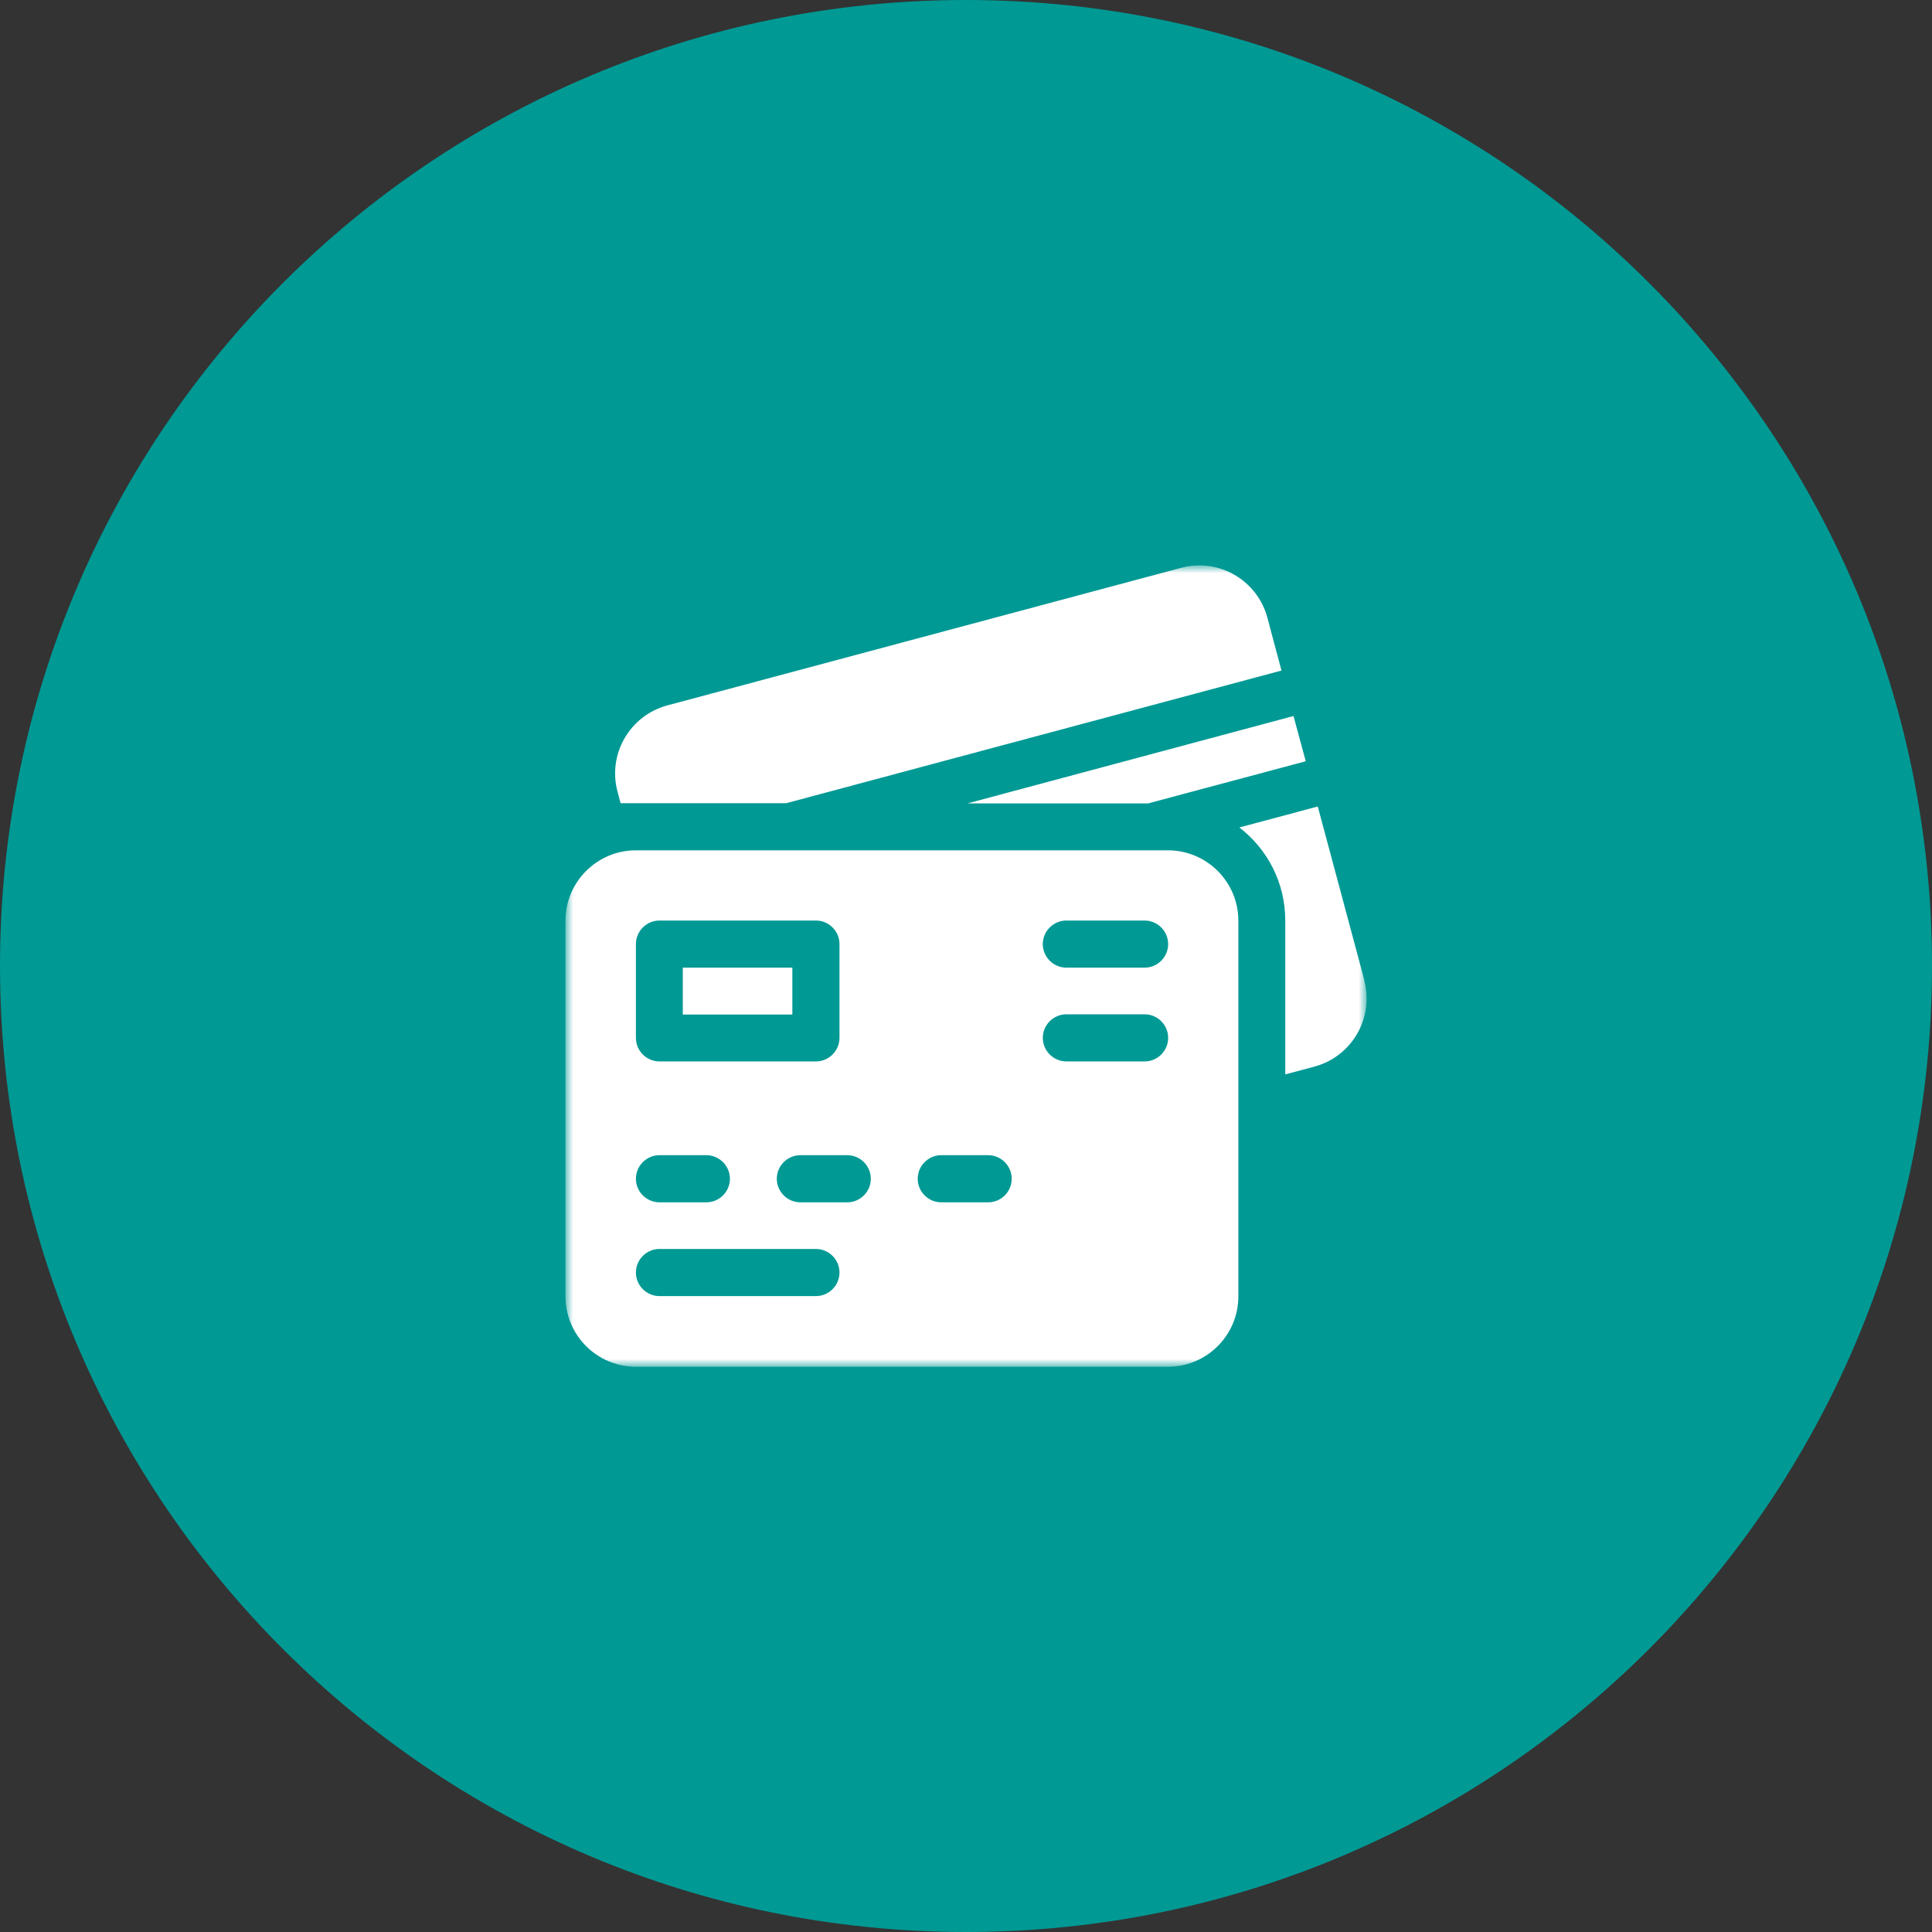<svg width="150" height="150" viewBox="0 0 150 150" fill="none" xmlns="http://www.w3.org/2000/svg">
<rect x="0" y="0" width="150" height="150" fill="#333333" stroke="none"/>
<g clip-path="url(#clip0_10_136)">
<path d="M75 150C116.421 150 150 116.421 150 75C150 33.579 116.421 0 75 0C33.579 0 0 33.579 0 75C0 116.421 33.579 150 75 150Z" fill="#009994"/>
<mask id="mask0_10_136" style="mask-type:luminance" maskUnits="userSpaceOnUse" x="43" y="43" width="64" height="64">
<path d="M106.098 43.902H43.903V106.097H106.098V43.902Z" fill="white"/>
</mask>
<g mask="url(#mask0_10_136)">
<path d="M53.012 75.128H61.518V78.768H53.012V75.128Z" fill="white"/>
<path d="M90.677 66.019H49.372C46.354 66.019 43.903 68.47 43.903 71.488V100.647C43.903 103.665 46.354 106.116 49.372 106.116H90.677C93.695 106.116 96.146 103.665 96.146 100.647V71.488C96.146 68.47 93.695 66.019 90.677 66.019ZM49.372 73.299C49.372 72.293 50.195 71.47 51.201 71.47H63.348C64.354 71.47 65.177 72.293 65.177 73.299V80.579C65.177 81.585 64.354 82.409 63.348 82.409H51.201C50.195 82.409 49.372 81.585 49.372 80.579V73.299ZM51.201 89.689H54.842C55.848 89.689 56.671 90.512 56.671 91.519C56.671 92.525 55.848 93.348 54.842 93.348H51.201C50.195 93.348 49.372 92.525 49.372 91.519C49.372 90.512 50.195 89.689 51.201 89.689ZM63.348 100.628H51.201C50.195 100.628 49.372 99.805 49.372 98.799C49.372 97.793 50.195 96.97 51.201 96.97H63.348C64.354 96.97 65.177 97.793 65.177 98.799C65.177 99.805 64.354 100.628 63.348 100.628ZM65.781 93.348H62.14C61.134 93.348 60.311 92.525 60.311 91.519C60.311 90.512 61.134 89.689 62.14 89.689H65.781C66.787 89.689 67.61 90.512 67.61 91.519C67.61 92.525 66.787 93.348 65.781 93.348ZM76.719 93.348H73.079C72.073 93.348 71.25 92.525 71.25 91.519C71.25 90.512 72.073 89.689 73.079 89.689H76.719C77.726 89.689 78.549 90.512 78.549 91.519C78.549 92.525 77.726 93.348 76.719 93.348ZM88.866 82.409H82.793C81.787 82.409 80.963 81.585 80.963 80.579C80.963 79.573 81.787 78.75 82.793 78.75H88.866C89.872 78.75 90.695 79.573 90.695 80.579C90.695 81.585 89.872 82.409 88.866 82.409ZM88.866 75.128H82.793C81.787 75.128 80.963 74.305 80.963 73.299C80.963 72.293 81.787 71.47 82.793 71.47H88.866C89.872 71.47 90.695 72.293 90.695 73.299C90.695 74.305 89.872 75.128 88.866 75.128ZM105.933 76.116L102.311 62.616L96.219 64.244C98.396 65.909 99.787 68.525 99.787 71.47V83.415L102.055 82.811C104.963 82.025 106.701 79.025 105.915 76.116H105.933ZM89.195 62.36L101.378 59.104L100.427 55.592L75.11 62.378H89.195V62.36ZM48.183 62.36H61.043L99.494 52.061L98.396 47.945C97.61 45.037 94.61 43.299 91.701 44.086L51.805 54.769C48.896 55.555 47.159 58.555 47.945 61.464L48.183 62.36Z" fill="white"/>
</g>
</g>
<defs>
<clipPath id="clip0_10_136">
<rect width="150" height="150" fill="white"/>
</clipPath>
</defs>
</svg>
